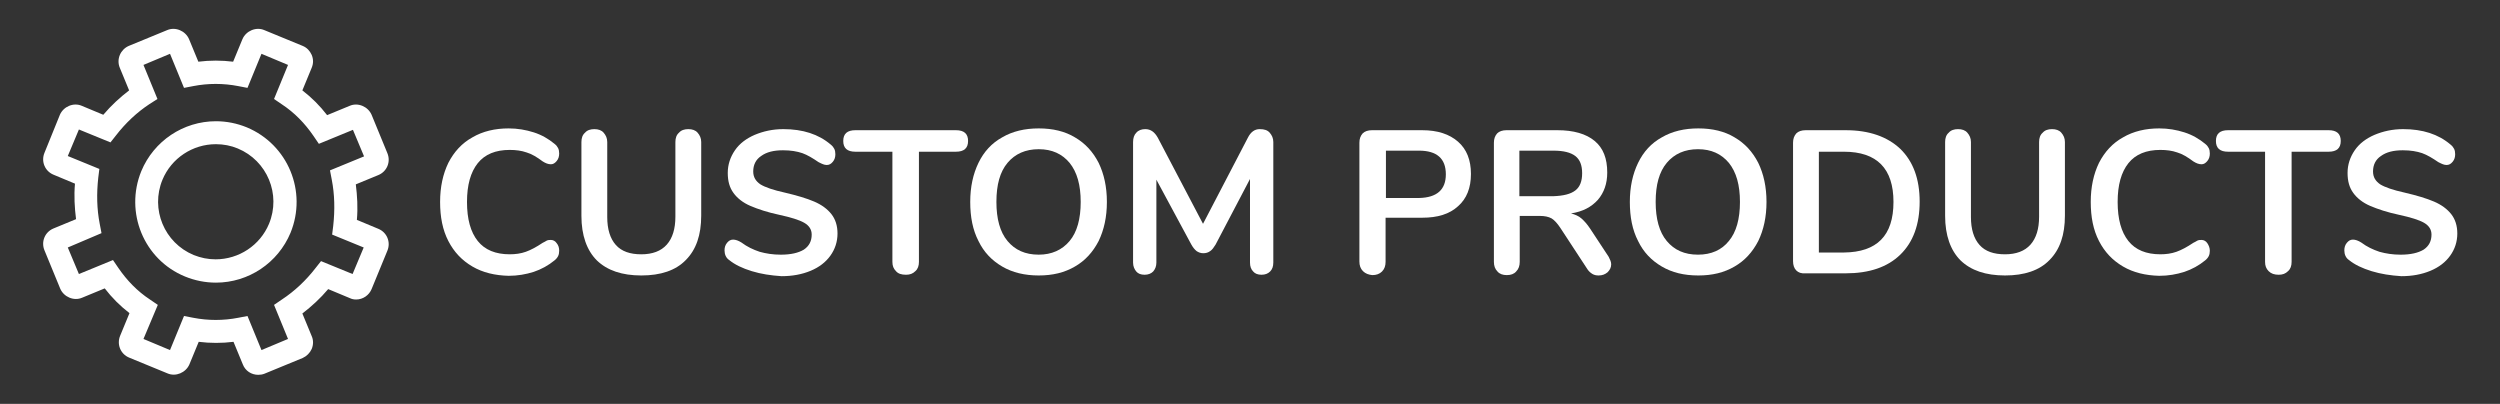 <?xml version="1.0" encoding="utf-8"?>
<!-- Generator: Adobe Illustrator 26.5.0, SVG Export Plug-In . SVG Version: 6.00 Build 0)  -->
<svg version="1.1" id="Layer_1" xmlns="http://www.w3.org/2000/svg" xmlns:xlink="http://www.w3.org/1999/xlink" x="0px" y="0px"
	 viewBox="0 0 697 112.6" style="enable-background:new 0 0 697 112.6;" xml:space="preserve">
<rect x="0" y="0" width="697" height="112.6" fill="#333333" stroke="none"/>
<style type="text/css">
	.st0{fill:#FFFFFF;}
</style>
<g>
	<g>
		<path class="st0" d="M131.7,74.3c-2.9-1.7-5.1-4-6.7-7.1s-2.3-6.7-2.3-10.9s0.8-7.8,2.3-10.9c1.6-3.1,3.8-5.5,6.7-7.1
			c2.9-1.7,6.3-2.5,10.1-2.5c2.5,0,4.8,0.4,7,1.1c2.2,0.7,4.1,1.8,5.8,3.2c0.5,0.4,0.8,0.8,1,1.2s0.3,0.9,0.3,1.5
			c0,0.8-0.2,1.5-0.7,2.1s-1,0.9-1.6,0.9c-0.8,0-1.5-0.3-2.3-0.8c-1.6-1.2-3.1-2.1-4.5-2.5c-1.4-0.5-3-0.7-4.7-0.7
			c-3.9,0-6.9,1.2-8.9,3.7s-3,6.1-3,10.8c0,4.8,1,8.4,3,10.9s5,3.7,8.9,3.7c1.6,0,3.1-0.2,4.5-0.7s2.9-1.3,4.7-2.5
			c0.4-0.2,0.8-0.4,1.1-0.6c0.4-0.2,0.8-0.2,1.2-0.2c0.6,0,1.2,0.3,1.6,0.9c0.5,0.6,0.7,1.3,0.7,2.1c0,0.6-0.1,1.1-0.3,1.5
			s-0.5,0.8-1,1.2c-1.7,1.4-3.7,2.5-5.8,3.2c-2.2,0.7-4.5,1.1-7,1.1C138,76.8,134.6,76,131.7,74.3z"/>
		<path class="st0" d="M166.4,72.6c-2.8-2.8-4.3-7-4.3-12.4V39.6c0-1.1,0.3-2,1-2.6c0.6-0.7,1.5-1,2.6-1s2,0.3,2.6,1s1,1.5,1,2.6
			v20.9c0,3.4,0.8,6,2.4,7.8c1.6,1.8,4,2.6,7.1,2.6s5.5-0.9,7.1-2.7c1.6-1.8,2.4-4.4,2.4-7.8V39.6c0-1.1,0.3-2,1-2.6
			c0.6-0.7,1.5-1,2.6-1s2,0.3,2.6,1s1,1.5,1,2.6v20.5c0,5.4-1.4,9.5-4.3,12.4c-2.8,2.9-7,4.3-12.4,4.3
			C173.4,76.8,169.3,75.4,166.4,72.6z"/>
		<path class="st0" d="M209.6,75.6c-2.6-0.8-4.7-1.8-6.3-3.1c-0.9-0.6-1.3-1.6-1.3-2.7c0-0.8,0.2-1.5,0.7-2.1s1-0.9,1.7-0.9
			s1.5,0.3,2.3,0.8c1.6,1.2,3.3,2,5.1,2.6c1.8,0.5,3.7,0.8,5.9,0.8c2.8,0,4.9-0.5,6.4-1.4c1.5-1,2.2-2.4,2.2-4.2
			c0-1.4-0.7-2.5-2.1-3.3c-1.4-0.8-3.7-1.5-6.9-2.2c-3.3-0.7-6-1.6-8.1-2.5s-3.7-2.2-4.7-3.6c-1.1-1.5-1.6-3.3-1.6-5.6
			s0.7-4.4,2-6.3c1.3-1.9,3.2-3.3,5.5-4.3c2.4-1,5-1.6,8-1.6c5.4,0,9.8,1.4,13.2,4.3c0.5,0.4,0.8,0.8,1,1.2s0.3,0.9,0.3,1.5
			c0,0.8-0.2,1.5-0.7,2.1s-1,0.9-1.7,0.9c-0.4,0-0.7-0.1-1-0.2c-0.3-0.1-0.7-0.3-1.3-0.6c-1.6-1.1-3.1-2-4.5-2.5
			c-1.5-0.5-3.2-0.8-5.4-0.8c-2.6,0-4.6,0.5-6.1,1.6c-1.5,1-2.2,2.5-2.2,4.3c0,1.6,0.7,2.7,2,3.6c1.3,0.8,3.6,1.6,6.8,2.3
			c3.4,0.8,6.1,1.6,8.2,2.5c2.1,0.9,3.7,2.1,4.8,3.5s1.7,3.2,1.7,5.4c0,2.3-0.7,4.4-2,6.2c-1.3,1.8-3.1,3.2-5.5,4.2
			s-5.1,1.5-8.1,1.5C214.9,76.8,212.2,76.4,209.6,75.6z"/>
		<path class="st0" d="M249.8,75.6c-0.7-0.7-1-1.5-1-2.6V42.3h-10.3c-2.3,0-3.4-1-3.4-3s1.1-3,3.4-3h28c2.3,0,3.4,1,3.4,3
			s-1.1,3-3.4,3h-10.3V73c0,1.1-0.3,2-1,2.6c-0.7,0.7-1.5,1-2.6,1C251.3,76.6,250.4,76.3,249.8,75.6z"/>
		<path class="st0" d="M279.4,74.3c-2.9-1.7-5.1-4-6.6-7.1c-1.6-3.1-2.3-6.7-2.3-10.9s0.8-7.8,2.3-10.9c1.5-3.1,3.7-5.5,6.6-7.1
			c2.9-1.7,6.3-2.5,10.2-2.5c3.9,0,7.3,0.8,10.1,2.5c2.9,1.7,5,4,6.6,7.1c1.5,3.1,2.3,6.7,2.3,10.9s-0.8,7.8-2.3,10.9
			c-1.6,3.1-3.8,5.5-6.6,7.1c-2.9,1.7-6.2,2.5-10.1,2.5S282.3,76,279.4,74.3z M298.2,67.2c2.1-2.5,3.1-6.2,3.1-10.9s-1-8.3-3.1-10.9
			c-2.1-2.5-4.9-3.8-8.6-3.8s-6.6,1.3-8.7,3.8s-3.1,6.1-3.1,10.9c0,4.7,1,8.4,3.1,10.9s4.9,3.8,8.7,3.8
			C293.2,71,296.1,69.7,298.2,67.2z"/>
		<path class="st0" d="M354,37c0.6,0.7,1,1.5,1,2.6v33.6c0,1.1-0.3,1.9-0.9,2.5s-1.4,0.9-2.4,0.9s-1.8-0.3-2.3-0.9
			c-0.6-0.6-0.9-1.4-0.9-2.5V49.9l-9.6,18.3c-0.5,0.8-0.9,1.4-1.5,1.8c-0.5,0.4-1.2,0.6-1.9,0.6c-0.7,0-1.3-0.2-1.9-0.6
			c-0.5-0.4-1-1-1.5-1.9l-9.7-18v23.1c0,1-0.3,1.8-0.9,2.5c-0.6,0.6-1.4,0.9-2.4,0.9s-1.8-0.3-2.3-0.9s-0.9-1.4-0.9-2.5V39.6
			c0-1.1,0.3-2,0.9-2.6c0.6-0.7,1.5-1,2.5-1c1.5,0,2.6,0.8,3.5,2.4l12.6,24l12.5-24c0.8-1.6,1.9-2.4,3.3-2.4
			C352.5,36,353.4,36.3,354,37z"/>
		<path class="st0" d="M380,75.6c-0.7-0.7-1-1.6-1-2.7V39.8c0-1.1,0.3-1.9,0.9-2.6c0.6-0.6,1.5-0.9,2.6-0.9h14c4.3,0,7.6,1.1,10,3.2
			c2.4,2.1,3.6,5.1,3.6,9s-1.2,6.9-3.6,9c-2.4,2.2-5.7,3.2-10,3.2h-10.2V73c0,1.1-0.3,2-1,2.7s-1.6,1-2.7,1
			C381.6,76.6,380.7,76.3,380,75.6z M403.1,48.6c0-4.4-2.5-6.6-7.5-6.6h-9.2v13.2h9.2C400.6,55.1,403.1,52.9,403.1,48.6z"/>
		<path class="st0" d="M449.2,73.7c0,0.9-0.4,1.6-1,2.2c-0.7,0.6-1.5,0.9-2.5,0.9c-0.6,0-1.2-0.1-1.7-0.4s-1-0.7-1.4-1.3L435,63.5
			c-0.8-1.2-1.6-2.1-2.4-2.6c-0.9-0.5-2-0.7-3.3-0.7h-5.6V73c0,1.1-0.3,2-1,2.7c-0.6,0.7-1.5,1-2.6,1s-2-0.3-2.6-1
			c-0.7-0.7-1-1.6-1-2.7V39.8c0-1.1,0.3-1.9,0.9-2.6c0.6-0.6,1.5-0.9,2.6-0.9h14.2c4.5,0,8,1,10.4,3s3.5,4.9,3.5,8.8
			c0,3.1-0.9,5.6-2.6,7.6c-1.8,2-4.2,3.3-7.5,3.8c1.1,0.3,2.1,0.7,2.9,1.4s1.6,1.6,2.4,2.8l5.2,7.9C448.9,72.4,449.2,73,449.2,73.7z
			 M439.2,53.1c1.3-1,1.9-2.6,1.9-4.8s-0.6-3.8-1.9-4.8s-3.3-1.5-6.1-1.5h-9.5v12.7h9.5C435.9,54.6,437.9,54.1,439.2,53.1z"/>
		<path class="st0" d="M463.3,74.3c-2.9-1.7-5.1-4-6.6-7.1c-1.6-3.1-2.3-6.7-2.3-10.9s0.8-7.8,2.3-10.9c1.5-3.1,3.7-5.5,6.6-7.1
			c2.9-1.7,6.3-2.5,10.2-2.5c3.9,0,7.3,0.8,10.1,2.5c2.9,1.7,5,4,6.6,7.1c1.5,3.1,2.3,6.7,2.3,10.9s-0.8,7.8-2.3,10.9
			c-1.6,3.1-3.8,5.5-6.6,7.1c-2.9,1.7-6.2,2.5-10.1,2.5C469.5,76.8,466.2,76,463.3,74.3z M482,67.2c2.1-2.5,3.1-6.2,3.1-10.9
			s-1-8.3-3.1-10.9c-2.1-2.5-4.9-3.8-8.6-3.8s-6.6,1.3-8.7,3.8s-3.1,6.1-3.1,10.9c0,4.7,1,8.4,3.1,10.9s4.9,3.8,8.7,3.8
			C477.1,71,480,69.7,482,67.2z"/>
		<path class="st0" d="M500.8,75.4c-0.6-0.6-0.9-1.5-0.9-2.6v-33c0-1.1,0.3-1.9,0.9-2.6c0.6-0.6,1.5-0.9,2.6-0.9h11.2
			c6.5,0,11.6,1.8,15.2,5.2c3.6,3.5,5.4,8.4,5.4,14.7c0,6.4-1.8,11.3-5.4,14.8c-3.6,3.5-8.7,5.2-15.2,5.2h-11.2
			C502.2,76.3,501.4,76,500.8,75.4z M527.9,56.3c0-9.3-4.6-14-13.8-14h-7v28.1h7C523.3,70.3,527.9,65.7,527.9,56.3z"/>
		<path class="st0" d="M546.6,72.6c-2.8-2.8-4.3-7-4.3-12.4V39.6c0-1.1,0.3-2,1-2.6c0.6-0.7,1.5-1,2.6-1s2,0.3,2.6,1s1,1.5,1,2.6
			v20.9c0,3.4,0.8,6,2.4,7.8s4,2.6,7.1,2.6s5.5-0.9,7.1-2.7c1.6-1.8,2.4-4.4,2.4-7.8V39.6c0-1.1,0.3-2,1-2.6c0.6-0.7,1.5-1,2.6-1
			s2,0.3,2.6,1s1,1.5,1,2.6v20.5c0,5.4-1.4,9.5-4.3,12.4c-2.8,2.9-7,4.3-12.4,4.3C553.6,76.8,549.5,75.4,546.6,72.6z"/>
		<path class="st0" d="M591.9,74.3c-2.9-1.7-5.1-4-6.7-7.1c-1.6-3.1-2.3-6.7-2.3-10.9s0.8-7.8,2.3-10.9c1.6-3.1,3.8-5.5,6.7-7.1
			c2.9-1.7,6.3-2.5,10.1-2.5c2.5,0,4.8,0.4,7,1.1c2.2,0.7,4.1,1.8,5.8,3.2c0.5,0.4,0.8,0.8,1,1.2s0.3,0.9,0.3,1.5
			c0,0.8-0.2,1.5-0.7,2.1s-1,0.9-1.6,0.9c-0.8,0-1.5-0.3-2.3-0.8c-1.6-1.2-3.1-2.1-4.5-2.5c-1.4-0.5-3-0.7-4.7-0.7
			c-3.9,0-6.9,1.2-8.9,3.7s-3,6.1-3,10.8c0,4.8,1,8.4,3,10.9s5,3.7,8.9,3.7c1.6,0,3.1-0.2,4.5-0.7s2.9-1.3,4.7-2.5
			c0.4-0.2,0.8-0.4,1.1-0.6c0.4-0.2,0.8-0.2,1.2-0.2c0.6,0,1.2,0.3,1.6,0.9s0.7,1.3,0.7,2.1c0,0.6-0.1,1.1-0.3,1.5s-0.5,0.8-1,1.2
			c-1.7,1.4-3.7,2.5-5.8,3.2c-2.2,0.7-4.5,1.1-7,1.1C598.2,76.8,594.8,76,591.9,74.3z"/>
		<path class="st0" d="M632.5,75.6c-0.7-0.7-1-1.5-1-2.6V42.3h-10.3c-2.3,0-3.4-1-3.4-3s1.1-3,3.4-3h28c2.3,0,3.4,1,3.4,3
			s-1.1,3-3.4,3h-10.3V73c0,1.1-0.3,2-1,2.6c-0.7,0.7-1.5,1-2.6,1C634.1,76.6,633.2,76.3,632.5,75.6z"/>
		<path class="st0" d="M661.2,75.6c-2.6-0.8-4.7-1.8-6.3-3.1c-0.9-0.6-1.3-1.6-1.3-2.7c0-0.8,0.2-1.5,0.7-2.1s1-0.9,1.7-0.9
			s1.5,0.3,2.3,0.8c1.6,1.2,3.3,2,5.1,2.6c1.8,0.5,3.7,0.8,5.9,0.8c2.8,0,4.9-0.5,6.4-1.4c1.5-1,2.2-2.4,2.2-4.2
			c0-1.4-0.7-2.5-2.1-3.3c-1.4-0.8-3.7-1.5-6.9-2.2c-3.3-0.7-6-1.6-8.1-2.5s-3.7-2.2-4.7-3.6c-1.1-1.5-1.6-3.3-1.6-5.6
			s0.7-4.4,2-6.3c1.3-1.9,3.2-3.3,5.5-4.3c2.4-1,5-1.6,8-1.6c5.4,0,9.8,1.4,13.2,4.3c0.5,0.4,0.8,0.8,1,1.2s0.3,0.9,0.3,1.5
			c0,0.8-0.2,1.5-0.7,2.1s-1,0.9-1.7,0.9c-0.4,0-0.7-0.1-1-0.2c-0.3-0.1-0.7-0.3-1.3-0.6c-1.6-1.1-3.1-2-4.5-2.5
			c-1.5-0.5-3.2-0.8-5.4-0.8c-2.6,0-4.6,0.5-6.1,1.6c-1.5,1-2.2,2.5-2.2,4.3c0,1.6,0.7,2.7,2,3.6c1.3,0.8,3.6,1.6,6.8,2.3
			c3.4,0.8,6.1,1.6,8.2,2.5c2.1,0.9,3.7,2.1,4.8,3.5s1.7,3.2,1.7,5.4c0,2.3-0.7,4.4-2,6.2c-1.3,1.8-3.1,3.2-5.5,4.2
			s-5.1,1.5-8.1,1.5C666.5,76.8,663.8,76.4,661.2,75.6z"/>
	</g>
	<g>
		<g>
			<path class="st0" d="M72,104.5c-1.9,0-3.6-1.1-4.3-2.9l-2.6-6.3c-3.2,0.4-6.5,0.4-9.7,0l-2.6,6.3c-1,2.3-3.8,3.5-6.1,2.5L36,99.7
				c-2.4-1-3.5-3.7-2.5-6.1l2.6-6.3c-2.6-2-4.9-4.3-6.9-6.9L22.9,83c-2.3,1-5.1-0.2-6.1-2.5l-4.4-10.7c-1-2.4,0.1-5.1,2.5-6.1
				l6.3-2.6c-0.4-3.2-0.6-6.5-0.3-9.9l-6-2.5c-2.4-1-3.5-3.7-2.5-6.1L16.7,32c1-2.3,3.8-3.5,6.1-2.5l6,2.5c2.2-2.6,4.6-4.8,7.2-6.8
				l-2.6-6.3c-1-2.4,0.2-5.1,2.5-6.1l10.7-4.4c2.3-1,5.1,0.2,6.1,2.5l2.6,6.3c3.2-0.4,6.5-0.4,9.7,0l2.6-6.3c1-2.3,3.8-3.5,6.1-2.5
				l10.7,4.4c1.2,0.5,2,1.4,2.5,2.5c0.5,1.2,0.5,2.4,0,3.6l-2.6,6.3c2.6,2,4.9,4.3,6.9,6.9l6.3-2.6c2.3-1,5.1,0.2,6.1,2.5l4.4,10.7
				c1,2.4-0.1,5.1-2.5,6.1l-6.3,2.6c0.4,3.2,0.6,6.5,0.3,9.9l6,2.5c2.4,1,3.5,3.7,2.5,6.1l-4.4,10.7c-0.7,1.7-2.4,2.9-4.3,2.9l0,0
				c-0.6,0-1.2-0.1-1.8-0.4l-6-2.5c-2.2,2.6-4.6,4.8-7.2,6.8l2.6,6.3c0.5,1.1,0.5,2.4,0,3.6c-0.5,1.1-1.4,2-2.5,2.5l-10.7,4.4
				C73.2,104.4,72.6,104.5,72,104.5z M40,94.5l7.4,3.1l3.9-9.5l2.6,0.5c4.1,0.8,8.4,0.8,12.5,0l2.6-0.5l3.9,9.5l7.4-3.1L76.4,85
				l2.2-1.5c3.5-2.3,6.7-5.3,9.4-8.8l1.5-1.9l8.8,3.6l3.1-7.4l-8.8-3.6l0.3-2.4c0.5-4.5,0.4-8.8-0.4-12.9L92,47.5l9.5-3.9l-3.1-7.4
				l-9.5,3.9l-1.5-2.2c-2.4-3.5-5.3-6.5-8.8-8.8l-2.2-1.5l3.9-9.5L72.9,15L69,24.5L66.4,24c-4.1-0.8-8.4-0.8-12.5,0l-2.6,0.5
				L47.4,15L40,18.1l3.9,9.5L41.7,29c-3.5,2.3-6.7,5.3-9.4,8.8l-1.5,1.9L22,36.1l-3.1,7.4l8.8,3.6l-0.3,2.4
				c-0.5,4.5-0.4,8.8,0.4,12.9l0.5,2.6l-9.4,4l3.1,7.4l9.5-3.9l1.5,2.2c2.4,3.5,5.3,6.5,8.8,8.8L44,85L40,94.5z M60.2,78.8
				c-3,0-5.9-0.6-8.6-1.7c-11.5-4.7-16.9-17.9-12.2-29.4c3.5-8.4,11.7-13.9,20.8-13.9c3,0,5.9,0.6,8.6,1.7
				C80.3,40.3,85.7,53.4,81,64.9C77.5,73.3,69.3,78.8,60.2,78.8z M60.2,40.2c-6.5,0-12.4,3.9-14.9,9.9c-3.4,8.2,0.5,17.6,8.7,21
				c2,0.8,4,1.2,6.1,1.2c6.5,0,12.4-3.9,14.9-9.9c3.4-8.2-0.5-17.6-8.7-21C64.4,40.6,62.3,40.2,60.2,40.2z"/>
		</g>
	</g>
</g>
</svg>
